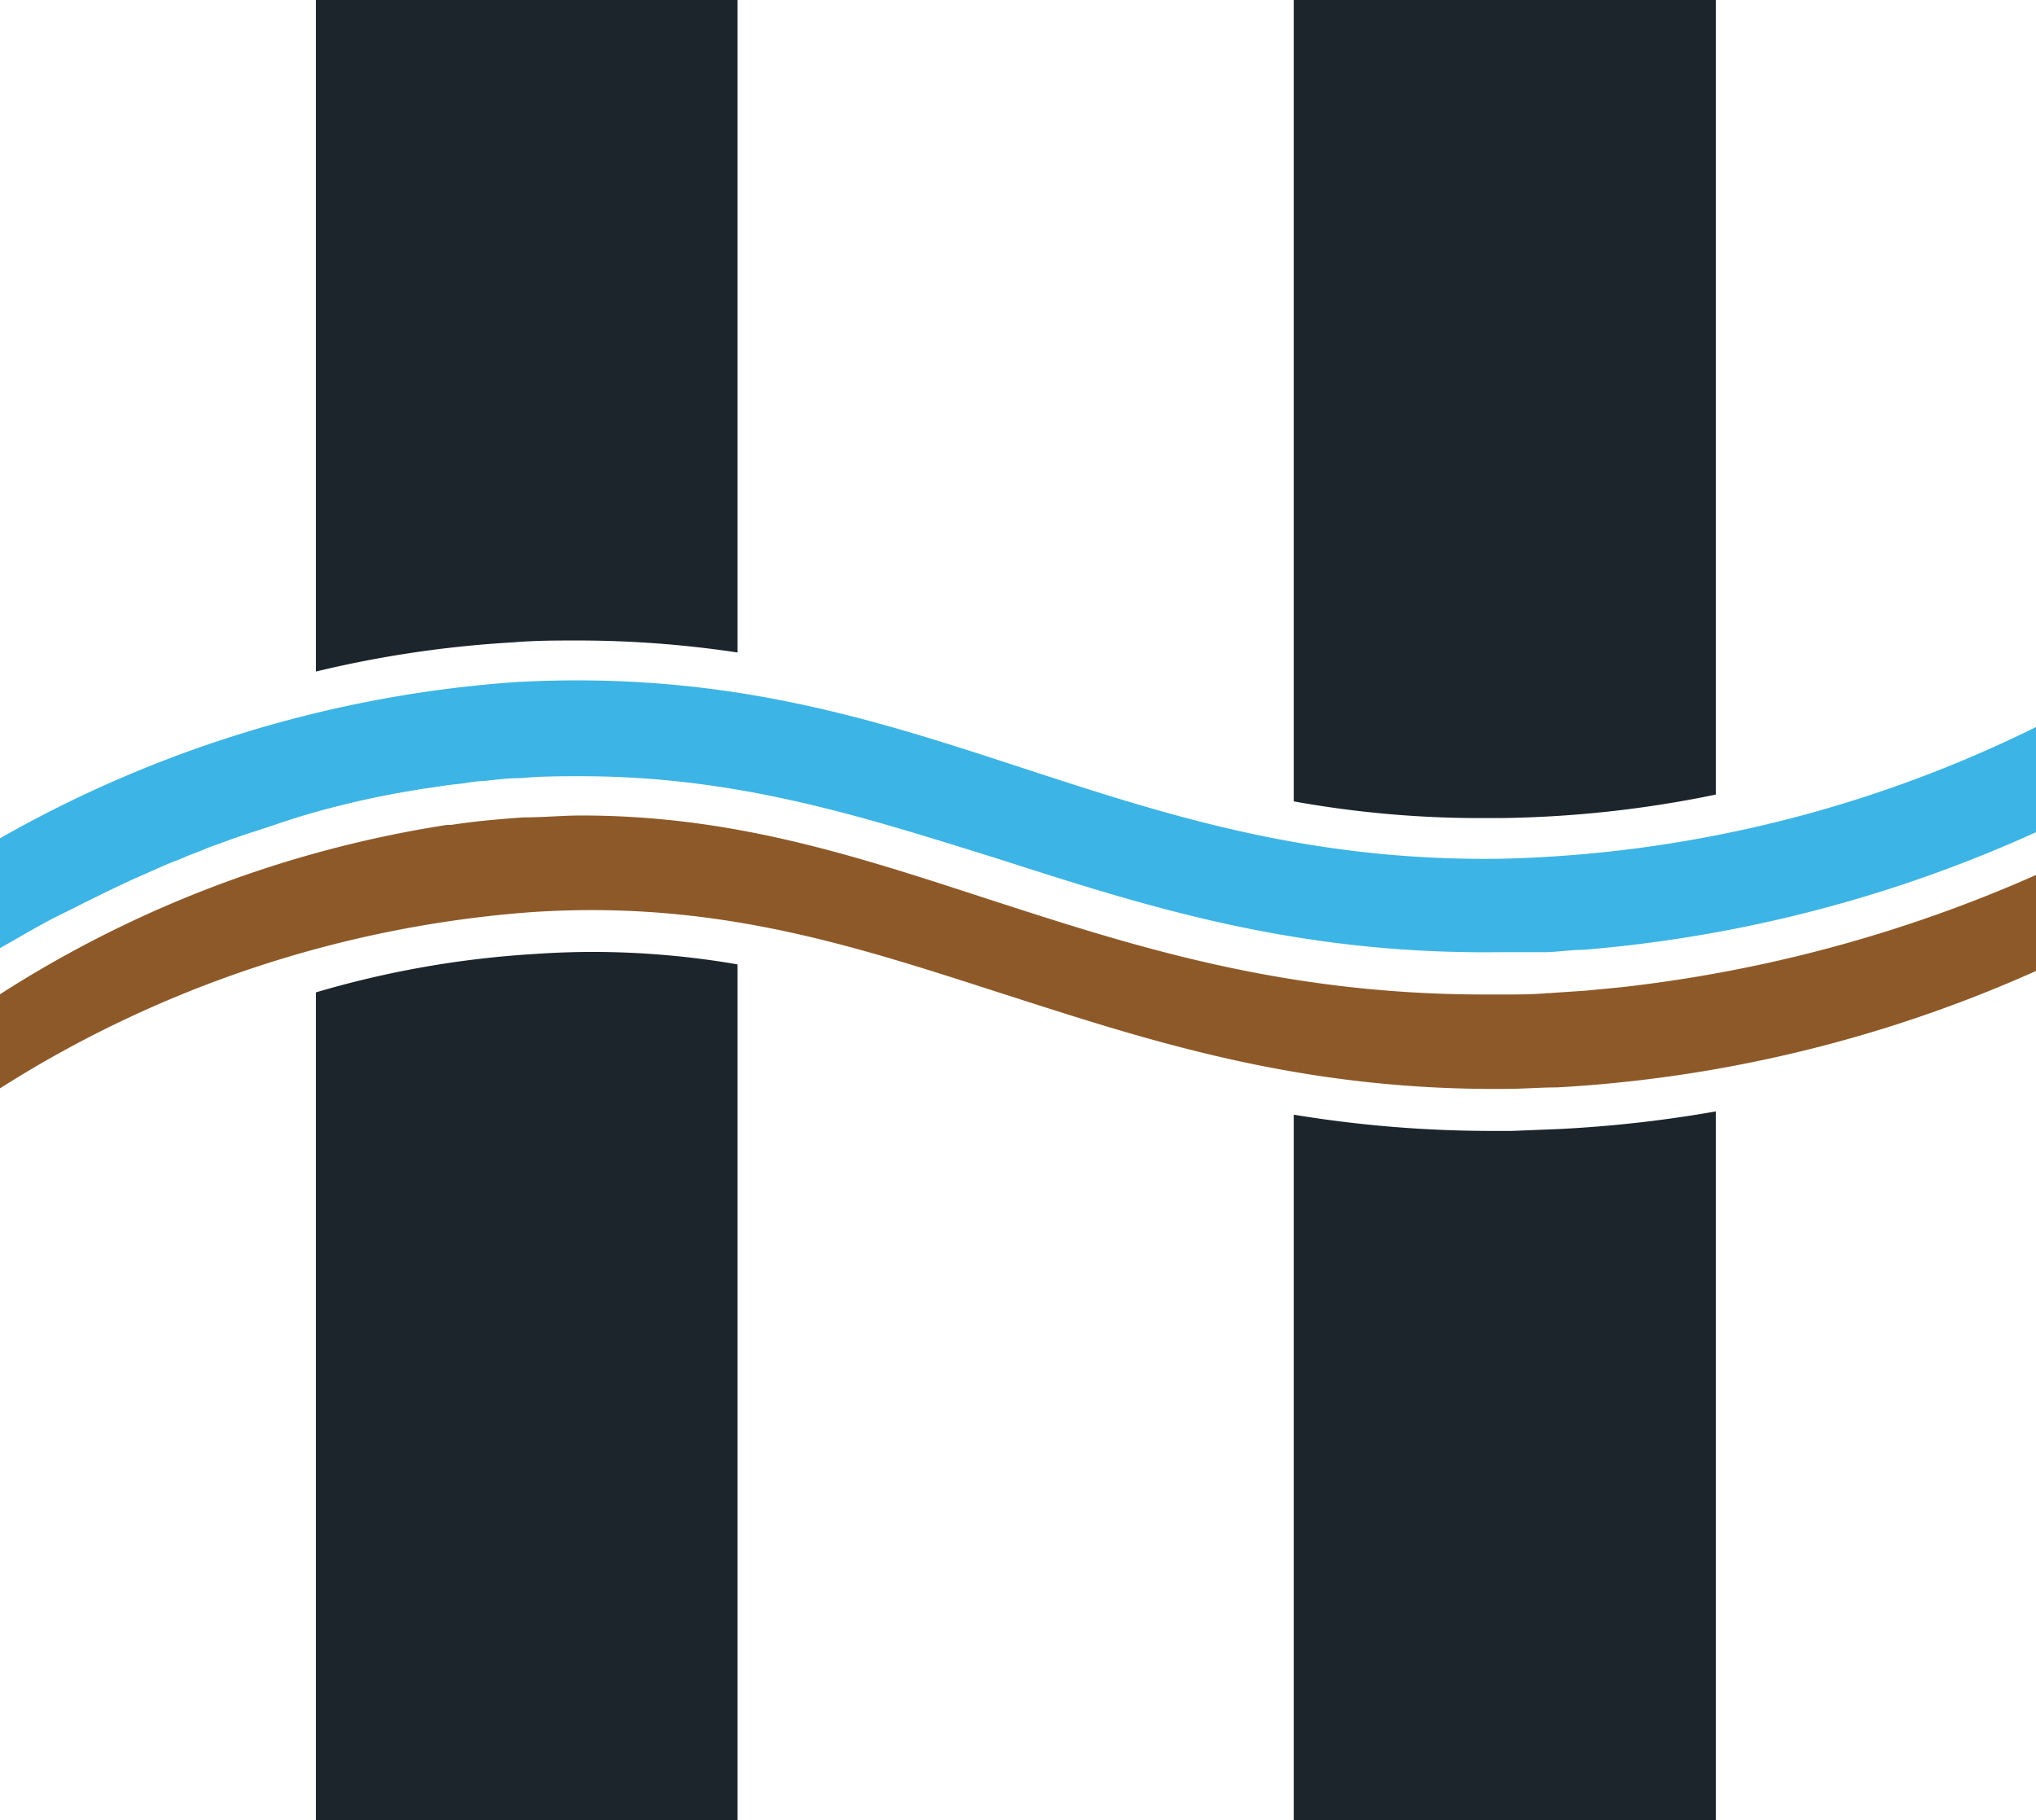 <svg xmlns="http://www.w3.org/2000/svg" version="1.1" xmlns:xlink="http://www.w3.org/1999/xlink" xmlns:svgjs="http://svgjs.dev/svgjs" width="86.55" height="77.39"><svg xmlns="http://www.w3.org/2000/svg" viewBox="0 0 86.55 77.39"><defs><style>.a{fill:#1d252c;}.b{fill:#8e5928;}.c{fill:#3cb4e5;}</style></defs><path class="a" d="M31.35,0V27.74a45.61,45.61,0,0,0-6.83-.51c-.88,0-1.78,0-2.72.08a47.13,47.13,0,0,0-8.37,1.24V0Z"></path><path class="a" d="M25.22,40.47a36.34,36.34,0,0,1,6.13.53V77.39H13.43V42.19a41.59,41.59,0,0,1,9.26-1.63C23.56,40.5,24.4,40.47,25.22,40.47Z"></path><path class="a" d="M72.94,0V33.78a47.82,47.82,0,0,1-9.18,1h-.62A44.58,44.58,0,0,1,55,34.07V0Z"></path><path class="a" d="M66.27,48a53.81,53.81,0,0,0,6.67-.75V77.39H55v-30a51.85,51.85,0,0,0,8.52.69h.75Z"></path><path class="b" d="M86.55,37.2v4.08a57.68,57.68,0,0,1-20.36,4.95c-.65,0-1.28.05-1.93.06-8.83.12-15.27-2-21.5-4s-12.2-4.05-20.19-3.51A48.86,48.86,0,0,0,0,46.27v-4a49.08,49.08,0,0,1,19-7.2l.17,0c.54-.08,1.09-.15,1.63-.2s1-.09,1.48-.12c.83,0,1.64-.08,2.42-.08,6.43,0,11.55,1.68,17.14,3.5,6.17,2,12.56,4.11,21.3,4.11h.74c.65,0,1.28,0,1.93-.06h.06l1.5-.1,1.56-.15A60,60,0,0,0,86.55,37.2Z"></path><path class="c" d="M86.55,30.91v4.47a58,58,0,0,1-19.23,5c-.52,0-1,.08-1.56.1l-1.57,0h-.36c-8.83.12-15.26-2-21.5-4C36.76,34.75,31.43,33,24.68,33c-.82,0-1.67,0-2.54.08-.51,0-1,.06-1.53.12-.3,0-.6.06-.89.1s-.59.06-.89.11-.79.11-1.18.18c-.79.13-1.58.28-2.37.46-1.18.27-2.37.59-3.55,1l-.82.27c-.56.18-1.12.37-1.67.58-.22.07-.42.15-.63.24s-.54.2-.8.32l-.29.12c-.28.1-.55.22-.82.34l-1.11.49-.91.43-1.08.53-.35.18L2.34,39c-.39.2-.78.42-1.17.64L0,40.31V35.64A51.61,51.61,0,0,1,21.9,29c9-.5,15.36,1.62,21.69,3.69,5.92,1.93,12,3.93,20.19,3.82A54.13,54.13,0,0,0,86.55,30.91Z"></path></svg><style>@media (prefers-color-scheme: light) { :root { filter: none; } }
@media (prefers-color-scheme: dark) { :root { filter: invert(100%); } }
</style></svg>